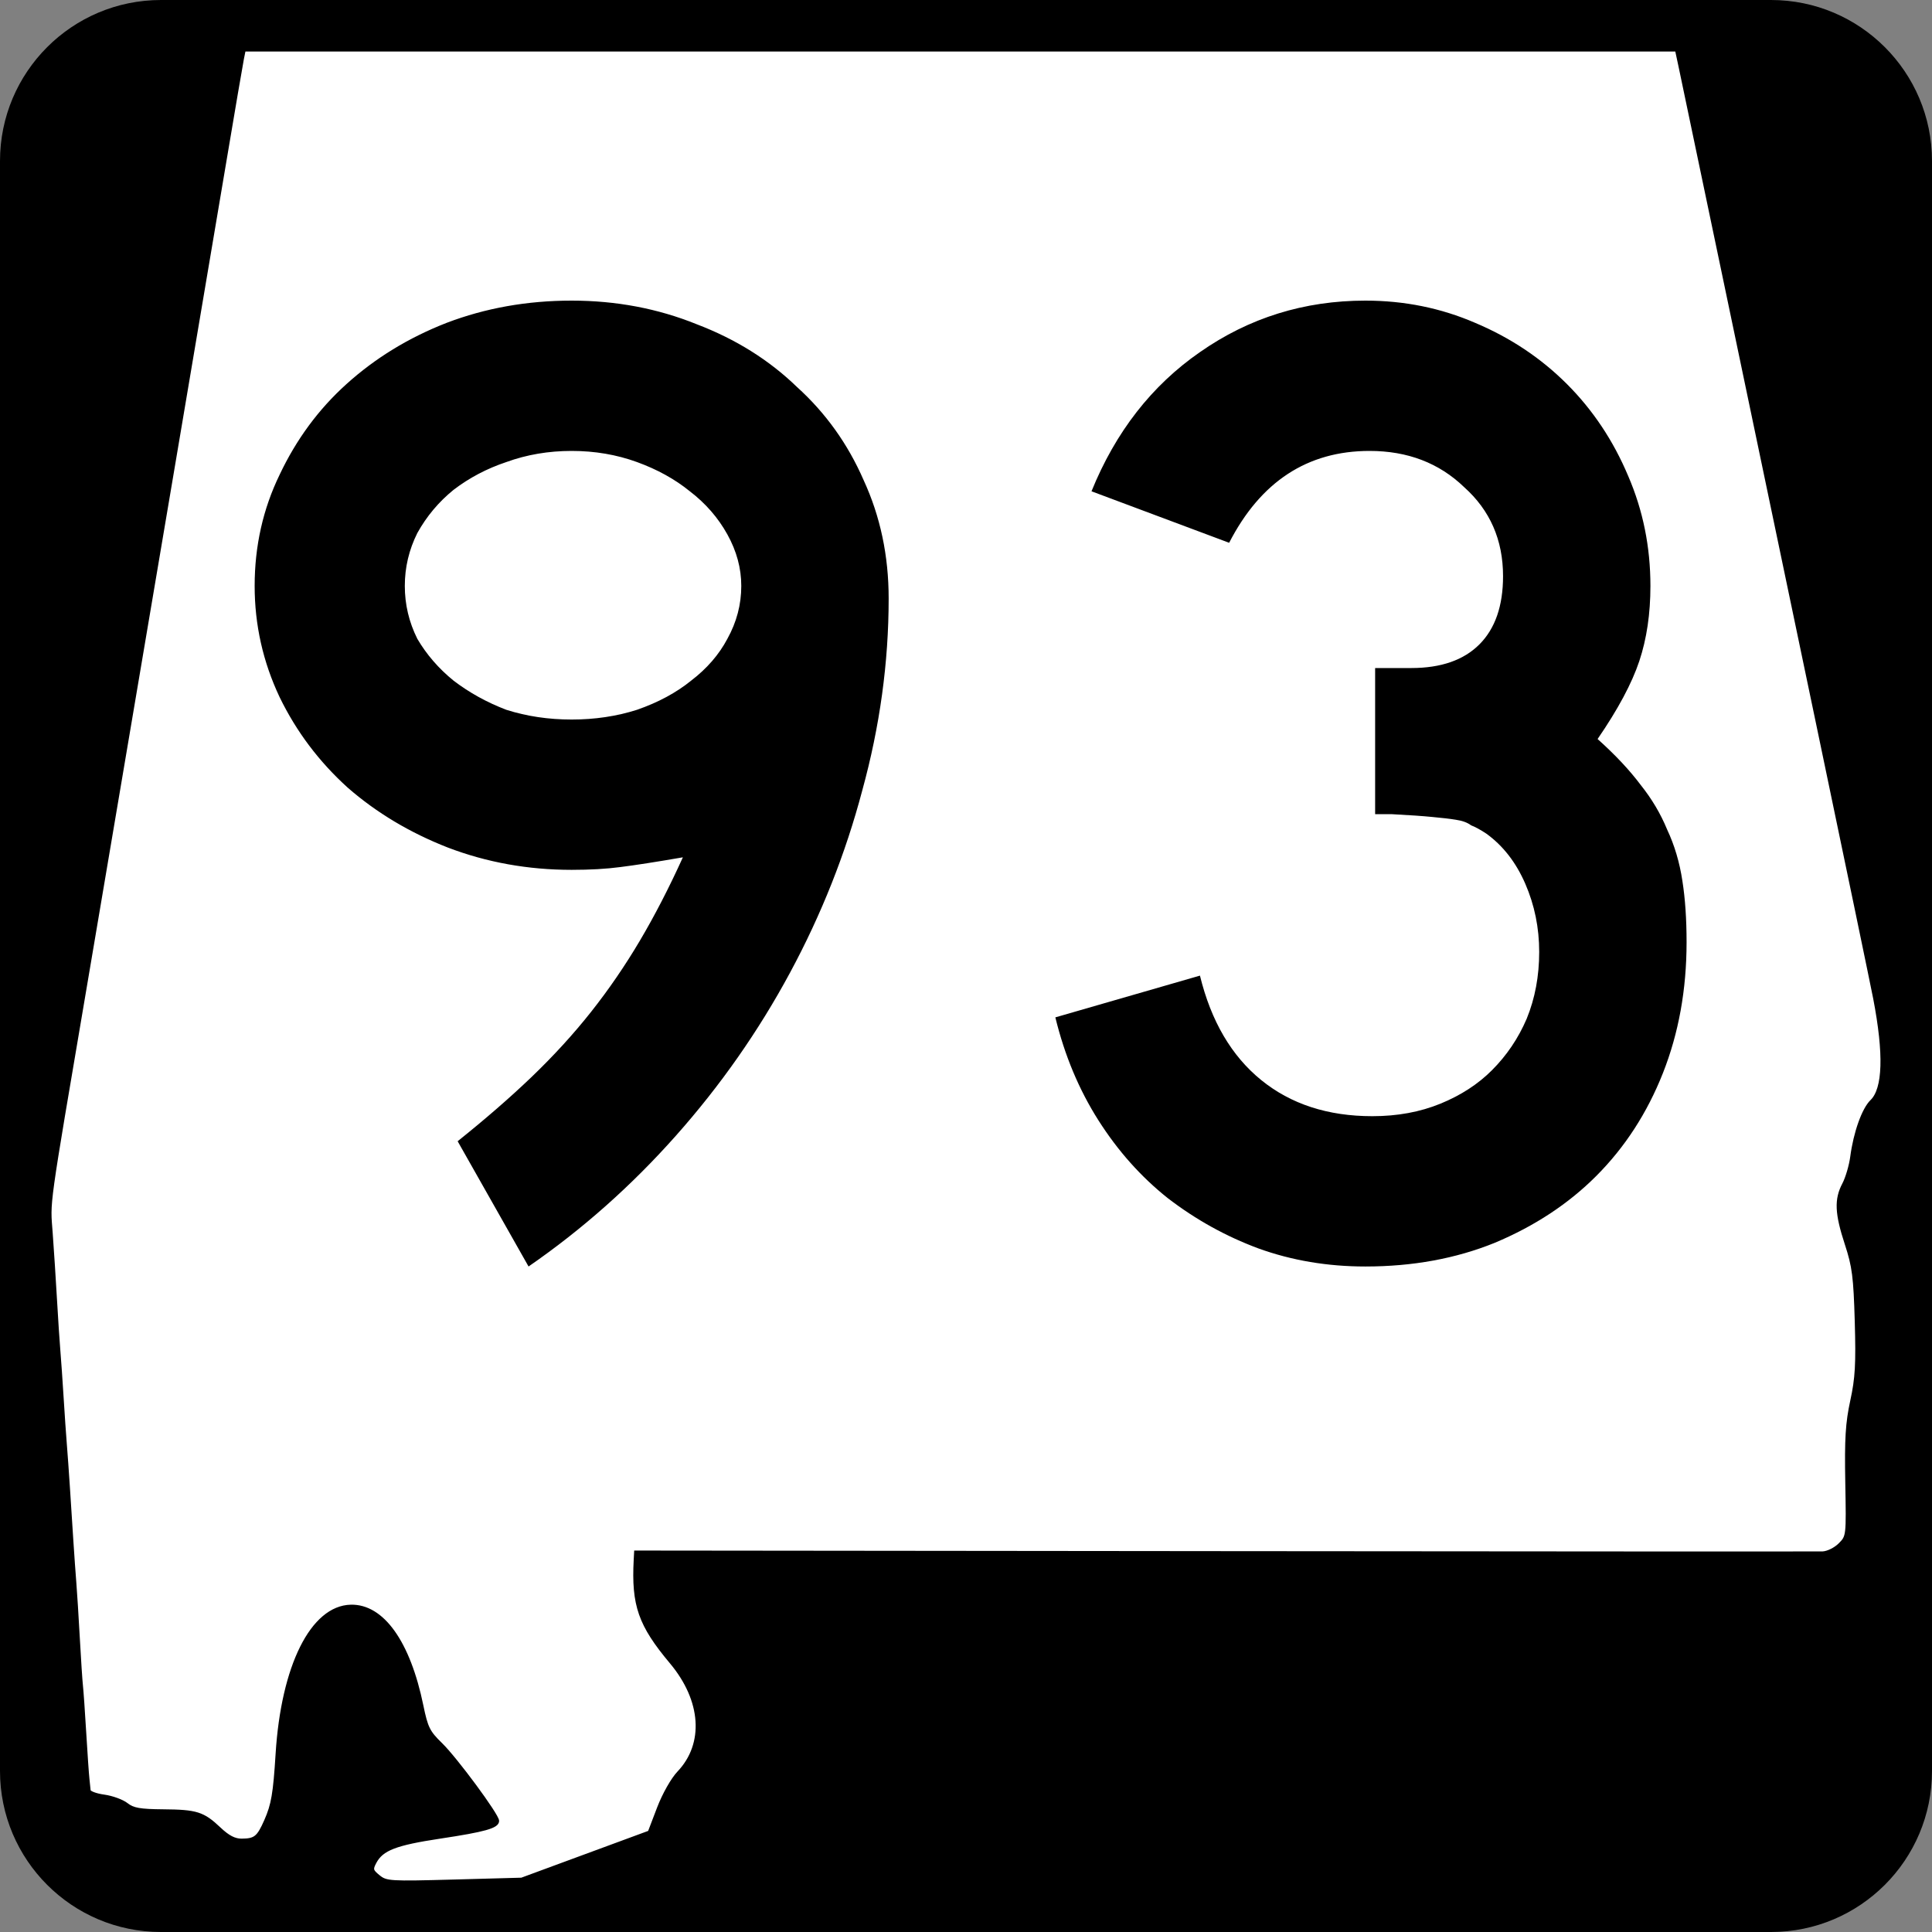 <?xml version="1.0" encoding="UTF-8" standalone="no"?>
<!-- Created with Inkscape (http://www.inkscape.org/) -->
<svg
   xmlns:dc="http://purl.org/dc/elements/1.1/"
   xmlns:cc="http://web.resource.org/cc/"
   xmlns:rdf="http://www.w3.org/1999/02/22-rdf-syntax-ns#"
   xmlns:svg="http://www.w3.org/2000/svg"
   xmlns="http://www.w3.org/2000/svg"
   xmlns:sodipodi="http://inkscape.sourceforge.net/DTD/sodipodi-0.dtd"
   xmlns:inkscape="http://www.inkscape.org/namespaces/inkscape"
   width="600"
   height="600"
   id="svg2"
   sodipodi:version="0.32"
   inkscape:version="0.43"
   version="1.0"
   sodipodi:docbase="C:\Documents and Settings\ltljltlj\Desktop\State Route Shields\Alabama"
   sodipodi:docname="Alabama 93.svg">
  <rect width="100%" height="100%" fill="#808080" stroke="none"/>
  <defs
     id="defs4" />
  <sodipodi:namedview
     id="base"
     pagecolor="#ffffff"
     bordercolor="#666666"
     borderopacity="1.0"
     inkscape:pageopacity="0.0"
     inkscape:pageshadow="2"
     inkscape:zoom="1.335"
     inkscape:cx="300"
     inkscape:cy="300"
     inkscape:document-units="px"
     inkscape:current-layer="g4165"
     inkscape:window-width="1280"
     inkscape:window-height="968"
     inkscape:window-x="-4"
     inkscape:window-y="-4" />
  <g
     inkscape:label="Layer 1"
     inkscape:groupmode="layer"
     id="layer1">
    <g
       style="overflow:visible"
       id="g1366"
       transform="translate(205.714,95.219)">
      <path
         d="M -205.714,-45.219 C -205.714,-72.834 -183.329,-95.219 -155.714,-95.219 L 344.286,-95.219 C 371.9,-95.219 394.286,-72.834 394.286,-45.219 L 394.286,454.781 C 394.286,482.396 371.9,504.781 344.286,504.781 L -155.714,504.781 C -183.329,504.781 -205.714,482.396 -205.714,454.781 L -205.714,-45.219 L -205.714,-45.219 z "
         id="path5"
         style="fill:#000000;fill-opacity:1" />
      <path
         id="path7"
         d="" />
      <path
         style="fill:none;stroke:#000000;stroke-opacity:1"
         d="M -88.129,487.555 C -90.346,485.75 -90.461,485.307 -89.289,483.104 C -87.104,479 -82.881,477.371 -69.005,475.281 C -55.228,473.205 -51.208,472.074 -51.208,470.273 C -51.208,468.502 -64.151,450.975 -68.781,446.475 C -72.66,442.706 -73.313,441.393 -74.724,434.524 C -78.777,414.796 -86.898,403.408 -96.752,403.631 C -108.793,403.904 -117.919,422.191 -119.623,449.458 C -120.396,461.831 -120.977,465.231 -123.164,470.202 C -125.48,475.468 -126.466,476.266 -130.677,476.287 C -132.881,476.298 -134.882,475.258 -137.578,472.702 C -142.642,467.9 -144.68,467.257 -155.089,467.175 C -162.25,467.119 -164.413,466.736 -166.389,465.172 C -167.734,464.109 -170.892,462.955 -173.408,462.609 C -175.924,462.262 -178.02,461.475 -178.065,460.86 C -178.111,460.245 -178.279,458.613 -178.439,457.233 C -178.599,455.853 -179.049,449.376 -179.438,442.839 C -179.828,436.302 -180.285,429.753 -180.455,428.286 C -180.624,426.819 -181.06,420.198 -181.423,413.574 C -181.787,406.95 -182.268,399.272 -182.494,396.512 C -182.719,393.752 -183.143,387.768 -183.437,383.214 C -183.731,378.66 -184.212,371.208 -184.506,366.653 C -184.8,362.099 -185.227,356.115 -185.455,353.355 C -185.683,350.595 -186.134,344.046 -186.456,338.802 C -186.778,333.558 -187.234,327.009 -187.469,324.249 C -187.704,321.489 -188.177,314.306 -188.52,308.287 C -188.863,302.268 -189.462,293.009 -189.851,287.712 C -190.618,277.281 -191.32,282.337 -179.104,210.335 C -176.341,194.051 -171.792,167.178 -168.996,150.618 C -166.2,134.058 -158.751,90.023 -152.443,52.762 C -146.134,15.502 -138.733,-28.307 -135.997,-44.592 C -133.26,-60.876 -130.771,-75.441 -130.465,-76.959 L -129.909,-79.719 L 92.531,-79.719 L 314.972,-79.719 L 316.099,-74.45 C 316.718,-71.552 322.845,-42.308 329.712,-9.464 C 336.58,23.38 349.618,85.707 358.685,129.04 C 367.752,172.372 375.778,210.988 376.521,214.852 C 379.839,232.112 379.509,242.934 375.546,246.771 C 372.981,249.256 370.382,256.547 369.396,264.03 C 369.033,266.79 367.905,270.623 366.892,272.547 C 364.398,277.279 364.588,281.618 367.706,291.129 C 369.981,298.067 370.401,301.339 370.799,315.216 C 371.177,328.395 370.927,332.805 369.403,339.806 C 367.91,346.665 367.606,351.629 367.853,365.135 C 368.159,381.923 368.158,381.935 365.651,384.455 C 364.267,385.847 361.892,387.024 360.352,387.082 C 358.817,387.14 275.246,387.104 174.638,387.002 L -8.285,386.817 L -8.41,389.155 C -9.161,403.281 -7.023,409.398 2.733,421.031 C 12.613,432.812 13.533,446.364 5.058,455.285 C 3.116,457.329 0.445,462.048 -1.186,466.318 L -4.036,473.779 L -23.879,481.094 L -43.722,488.41 L -64.694,488.985 C -84.631,489.532 -85.788,489.461 -88.129,487.555 z "
         id="path1485" />
      <path
         style="fill:#ffffff;fill-opacity:1;stroke:#000000;stroke-opacity:1"
         d="M -88.129,487.555 C -90.346,485.75 -90.461,485.307 -89.289,483.104 C -87.104,479 -82.881,477.371 -69.005,475.281 C -55.228,473.205 -51.208,472.074 -51.208,470.273 C -51.208,468.502 -64.151,450.975 -68.781,446.475 C -72.66,442.706 -73.313,441.393 -74.724,434.524 C -78.777,414.796 -86.898,403.408 -96.752,403.631 C -108.793,403.904 -117.919,422.191 -119.623,449.458 C -120.396,461.831 -120.977,465.231 -123.164,470.202 C -125.48,475.468 -126.466,476.266 -130.677,476.287 C -132.881,476.298 -134.882,475.258 -137.578,472.702 C -142.642,467.9 -144.68,467.257 -155.089,467.175 C -162.25,467.119 -164.413,466.736 -166.389,465.172 C -167.734,464.109 -170.892,462.955 -173.408,462.609 C -175.924,462.262 -178.02,461.475 -178.065,460.86 C -178.111,460.245 -178.279,458.613 -178.439,457.233 C -178.599,455.853 -179.049,449.376 -179.438,442.839 C -179.828,436.302 -180.285,429.753 -180.455,428.286 C -180.624,426.819 -181.06,420.198 -181.423,413.574 C -181.787,406.95 -182.269,399.272 -182.494,396.512 C -182.719,393.752 -183.143,387.768 -183.437,383.214 C -183.731,378.66 -184.212,371.208 -184.506,366.654 C -184.8,362.099 -185.227,356.115 -185.455,353.355 C -185.683,350.595 -186.134,344.046 -186.456,338.802 C -186.778,333.558 -187.234,327.009 -187.469,324.249 C -187.704,321.489 -188.177,314.306 -188.52,308.287 C -188.863,302.268 -189.462,293.009 -189.851,287.712 C -190.618,277.281 -191.32,282.337 -179.104,210.335 C -176.341,194.051 -171.792,167.178 -168.996,150.618 C -166.2,134.058 -158.751,90.023 -152.442,52.762 C -146.134,15.502 -138.733,-28.307 -135.997,-44.592 C -133.26,-60.876 -130.771,-75.441 -130.465,-76.959 L -129.909,-79.719 L 92.531,-79.719 L 314.972,-79.719 L 316.099,-74.45 C 316.718,-71.552 322.845,-42.308 329.712,-9.464 C 336.58,23.381 349.618,85.707 358.685,129.04 C 367.752,172.372 375.778,210.988 376.521,214.852 C 379.839,232.112 379.509,242.934 375.546,246.771 C 372.981,249.256 370.383,256.547 369.396,264.03 C 369.033,266.79 367.905,270.623 366.892,272.547 C 364.398,277.279 364.588,281.618 367.706,291.129 C 369.981,298.067 370.401,301.339 370.799,315.216 C 371.177,328.395 370.927,332.805 369.403,339.806 C 367.91,346.665 367.606,351.629 367.853,365.135 C 368.159,381.923 368.158,381.935 365.651,384.455 C 364.267,385.847 361.892,387.024 360.352,387.082 C 358.817,387.14 275.246,387.104 174.638,387.002 L -8.285,386.817 L -8.41,389.155 C -9.161,403.281 -7.023,409.398 2.733,421.031 C 12.613,432.812 13.533,446.364 5.058,455.285 C 3.116,457.329 0.445,462.048 -1.186,466.318 L -4.036,473.779 L -23.879,481.094 L -43.722,488.41 L -64.694,488.985 C -84.631,489.532 -85.788,489.461 -88.129,487.555 z "
         id="path1483" />
      <g
         style="overflow:visible"
         id="g4165"
         transform="matrix(1,0,0,1.001,-1117.143,-617.729)">
        <path
           transform="scale(1,1)"
           style="font-size:431.789px;font-style:normal;font-variant:normal;font-weight:normal;font-stretch:normal;text-align:center;line-height:125%;writing-mode:lr-tb;text-anchor:middle;font-family:Roadgeek 2005 Series D"
           d="M 1187.41,707.658 C 1187.41,727.52 1184.675,747.383 1179.206,767.245 C 1174.024,786.819 1166.54,805.674 1156.753,823.809 C 1146.966,841.944 1135.163,858.784 1121.346,874.328 C 1107.529,889.873 1092.272,903.402 1075.577,914.917 L 1053.555,876.056 C 1062.191,869.147 1069.819,862.526 1076.44,856.193 C 1083.349,849.573 1089.538,842.808 1095.007,835.899 C 1100.476,828.991 1105.514,821.65 1110.12,813.878 C 1114.725,806.106 1119.187,797.47 1123.505,787.971 C 1115.157,789.41 1108.68,790.418 1104.075,790.993 C 1099.757,791.569 1094.719,791.857 1088.962,791.857 C 1075.433,791.857 1062.623,789.554 1050.533,784.948 C 1038.73,780.342 1028.368,774.153 1019.444,766.381 C 1010.52,758.321 1003.468,748.966 998.286,738.315 C 993.105,727.376 990.514,715.862 990.514,703.772 C 990.514,691.394 993.105,679.88 998.286,669.229 C 1003.468,658.29 1010.376,648.935 1019.012,641.162 C 1027.936,633.102 1038.299,626.77 1050.101,622.163 C 1062.191,617.558 1075.145,615.255 1088.962,615.255 C 1102.779,615.255 1115.733,617.702 1127.823,622.595 C 1139.913,627.201 1150.276,633.678 1158.912,642.026 C 1167.835,650.086 1174.744,659.729 1179.638,670.956 C 1184.819,682.182 1187.41,694.416 1187.41,707.658 M 1141.64,703.772 C 1141.64,698.303 1140.201,692.977 1137.322,687.795 C 1134.444,682.614 1130.558,678.152 1125.664,674.41 C 1121.058,670.668 1115.589,667.646 1109.256,665.342 C 1102.923,663.04 1096.158,661.888 1088.962,661.888 C 1081.765,661.888 1075.001,663.04 1068.668,665.342 C 1062.623,667.358 1057.153,670.236 1052.26,673.978 C 1047.654,677.721 1043.912,682.182 1041.034,687.364 C 1038.443,692.545 1037.147,698.015 1037.147,703.772 C 1037.147,709.529 1038.443,714.998 1041.034,720.18 C 1043.912,725.073 1047.654,729.391 1052.26,733.133 C 1057.153,736.876 1062.623,739.898 1068.668,742.201 C 1075.001,744.216 1081.765,745.224 1088.962,745.223 C 1096.158,745.224 1102.923,744.216 1109.256,742.201 C 1115.877,739.898 1121.49,736.876 1126.096,733.133 C 1130.989,729.391 1134.732,725.073 1137.322,720.18 C 1140.201,714.998 1141.64,709.529 1141.64,703.772 M 1435.21,814.31 C 1435.21,828.991 1432.763,842.52 1427.87,854.898 C 1422.976,867.276 1416.067,877.927 1407.144,886.85 C 1398.508,895.486 1388.001,902.395 1375.623,907.576 C 1363.533,912.47 1350.147,914.917 1335.467,914.917 C 1323.664,914.917 1312.582,913.046 1302.219,909.303 C 1292.144,905.561 1282.788,900.38 1274.152,893.759 C 1265.804,887.138 1258.608,879.078 1252.563,869.579 C 1246.518,860.079 1242.056,849.429 1239.178,837.626 L 1284.084,824.673 C 1287.538,838.778 1293.871,849.573 1303.082,857.057 C 1312.294,864.541 1323.808,868.283 1337.626,868.283 C 1345.398,868.283 1352.45,866.988 1358.783,864.397 C 1365.116,861.807 1370.441,858.352 1374.759,854.034 C 1379.365,849.429 1382.963,844.103 1385.554,838.058 C 1388.145,831.725 1389.44,824.817 1389.44,817.332 C 1389.44,809.848 1388.001,802.795 1385.122,796.175 C 1382.244,789.554 1378.214,784.372 1373.032,780.63 C 1371.305,779.479 1369.722,778.615 1368.283,778.039 C 1367.131,777.176 1365.548,776.6 1363.533,776.312 C 1361.806,776.025 1359.359,775.737 1356.193,775.449 C 1353.314,775.161 1349.14,774.873 1343.671,774.585 L 1338.489,774.585 L 1338.489,727.952 L 1338.489,729.247 L 1339.784,729.247 L 1340.648,729.247 L 1349.716,729.247 C 1358.927,729.247 1365.98,726.801 1370.873,721.907 C 1375.767,717.013 1378.214,709.961 1378.214,700.749 C 1378.214,689.523 1374.184,680.311 1366.124,673.115 C 1358.351,665.631 1348.564,661.888 1336.762,661.888 C 1317.475,661.888 1302.938,671.388 1293.151,690.386 L 1250.404,674.41 C 1257.888,655.987 1269.115,641.594 1284.084,631.231 C 1299.34,620.581 1316.468,615.255 1335.467,615.255 C 1347.557,615.255 1358.927,617.558 1369.578,622.163 C 1380.516,626.77 1390.016,633.102 1398.076,641.162 C 1406.136,649.223 1412.469,658.722 1417.075,669.66 C 1421.68,680.311 1423.983,691.682 1423.984,703.772 C 1423.983,712.408 1422.832,720.18 1420.529,727.088 C 1418.226,733.997 1413.908,742.057 1407.575,751.269 C 1413.045,756.162 1417.506,760.912 1420.961,765.518 C 1424.415,769.836 1427.15,774.441 1429.165,779.335 C 1431.468,784.229 1433.051,789.554 1433.915,795.311 C 1434.778,800.78 1435.21,807.113 1435.21,814.31"
           id="text1343" />
      </g>
    </g>
  </g>
</svg>
